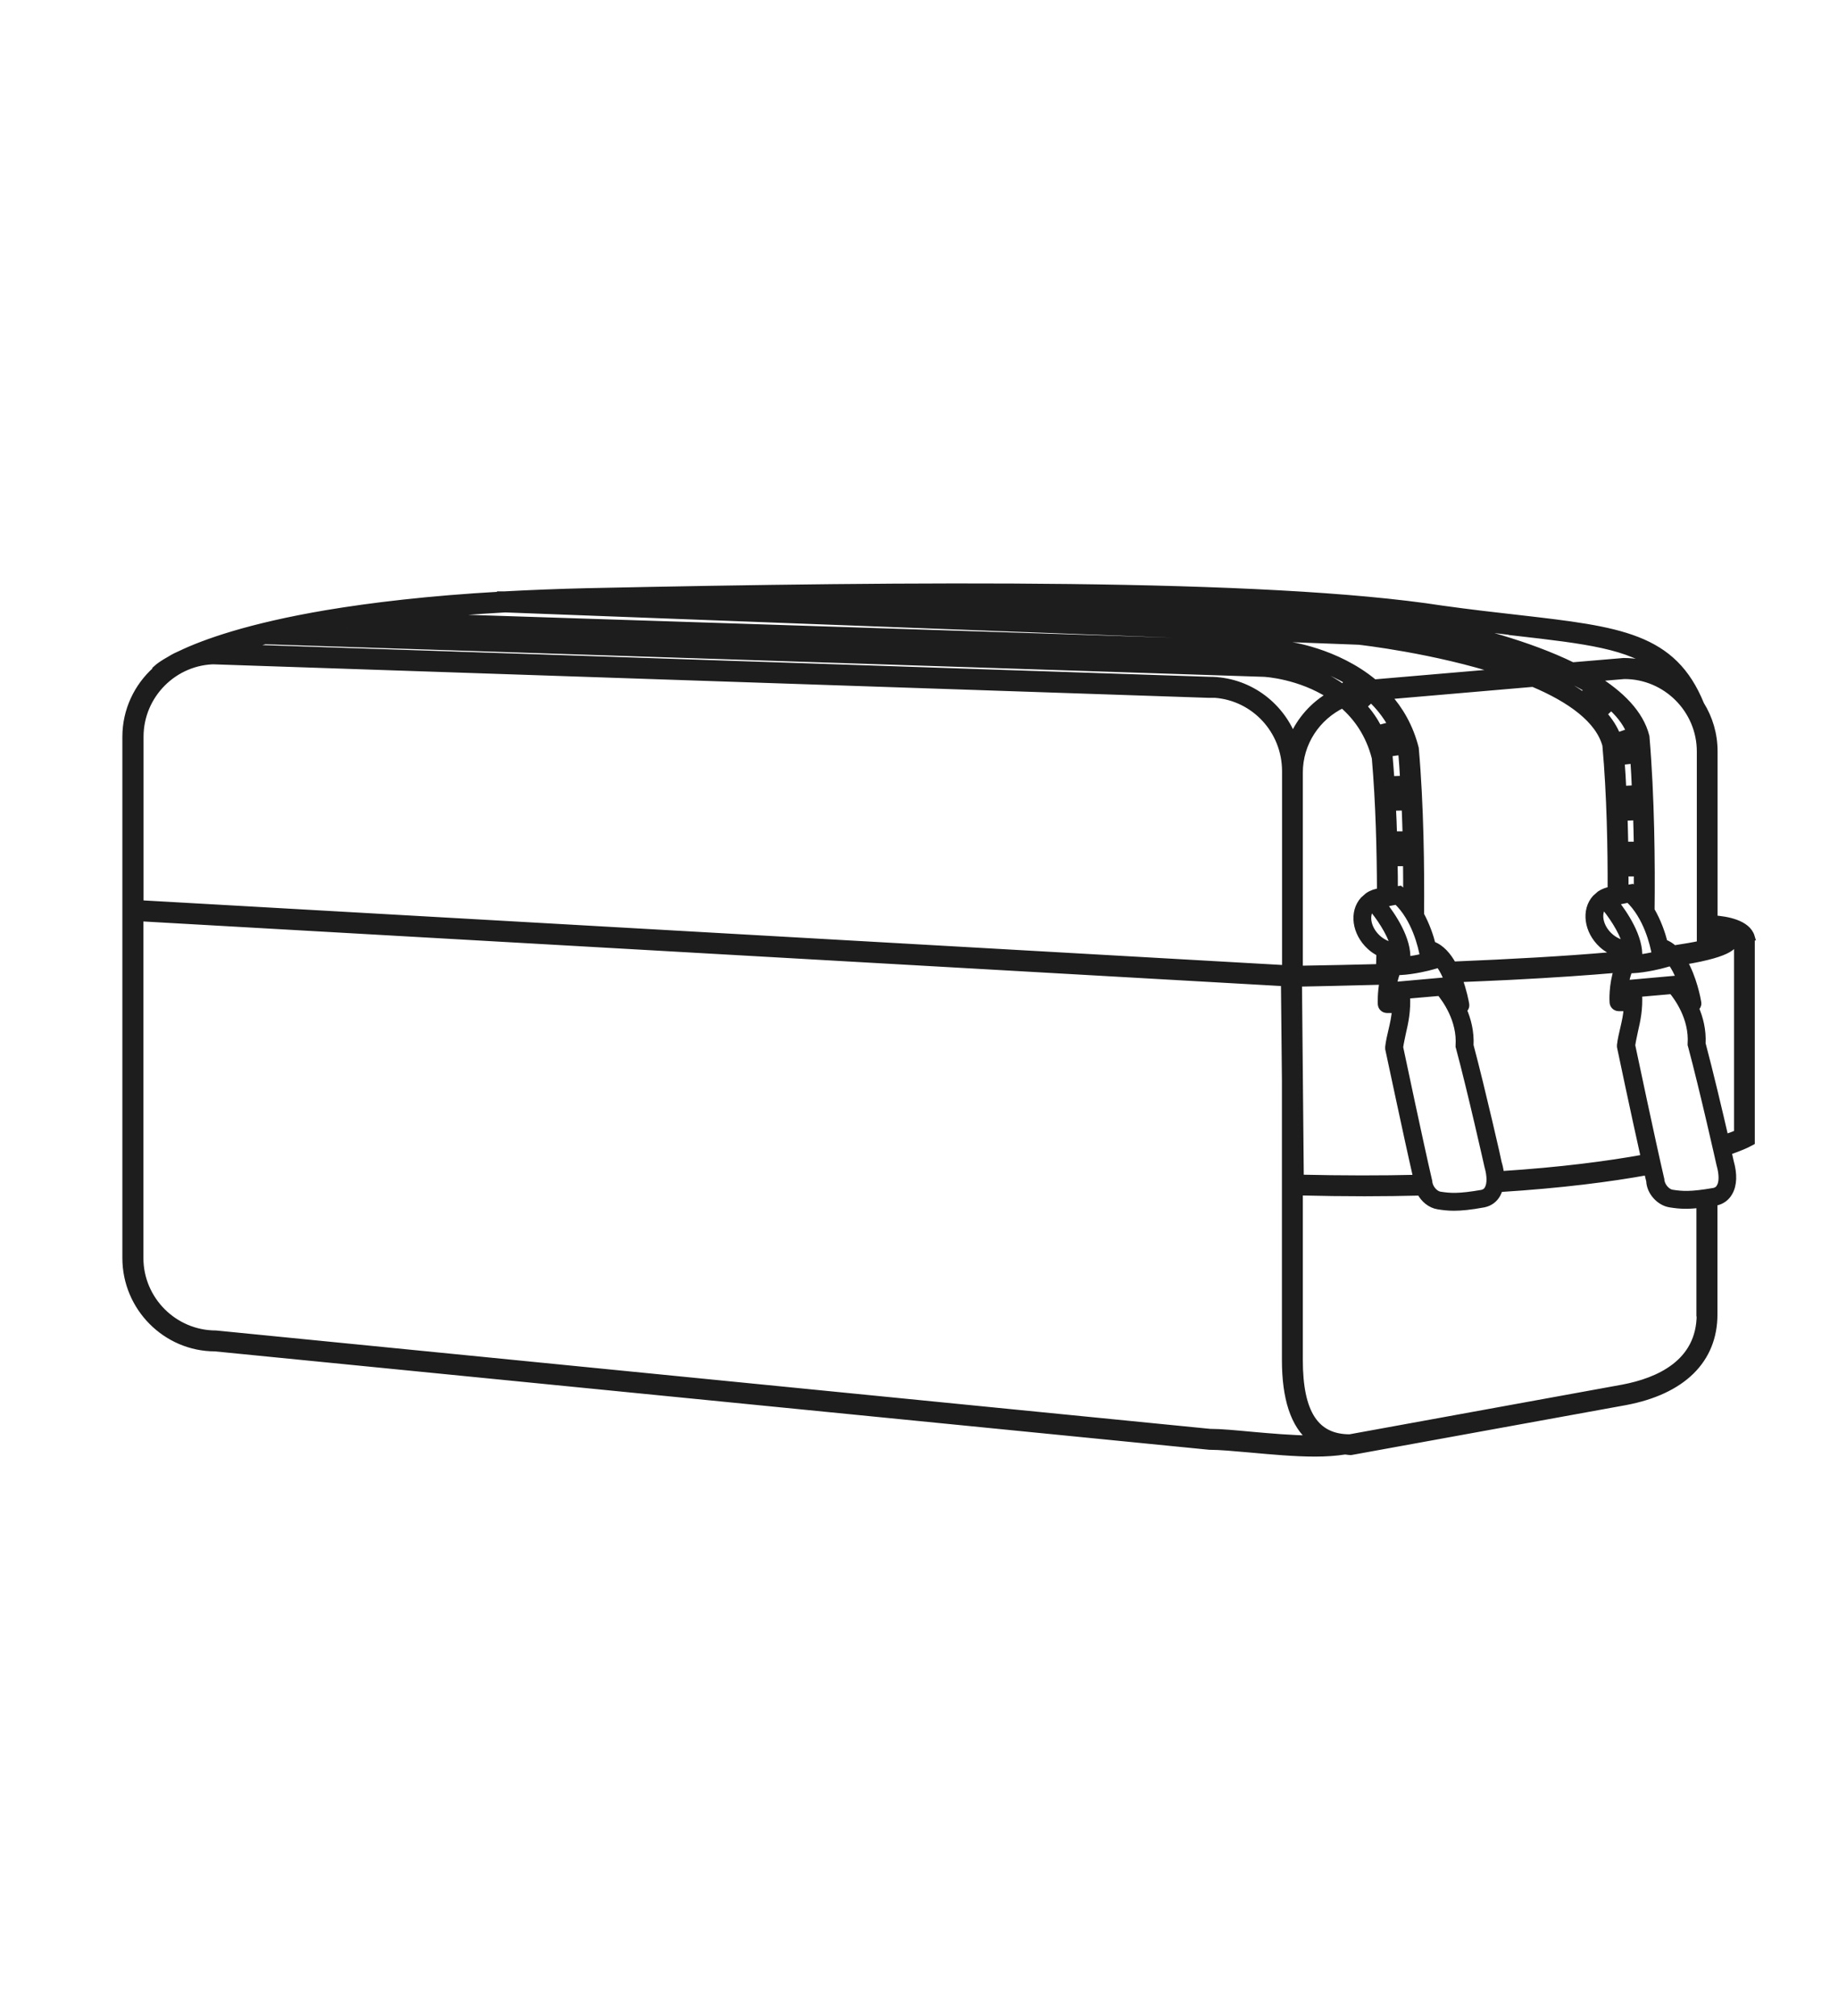 <svg viewBox="0 0 131.88 144.63" xmlns="http://www.w3.org/2000/svg" data-name="Ebene 1" id="Ebene_1">
  <defs>
    <style>
      .cls-1 {
        fill: #1d1d1d;
        stroke: #1d1d1d;
        stroke-miterlimit: 10;
        stroke-width: .5px;
      }
    </style>
  </defs>
  <path d="M125.66,67.23c-.29-1-1.82-1.24-2.67-1.3v-12.02c0-1.23-.35-2.38-.96-3.36-1.99-4.89-5.79-5.34-13.12-6.18-1.61-.18-3.44-.39-5.45-.67-12.71-1.97-38.1-1.74-61.27-1.25-2.14.05-4.13.13-5.99.23h-.29s0,.02,0,.02c-5.12.29-9.23.78-12.51,1.33h0s0,0,0,0c-5.55.94-8.73,2.09-10.41,2.89-.26.11-.52.24-.76.39-.56.31-.82.52-.87.56l-.18.16v.05c-1.32,1.18-2.15,2.89-2.15,4.79v37.39c0,3.56,2.89,6.45,6.4,6.45h0l71.34,7.06c.74,0,1.82.1,2.96.2,1.54.14,3.17.29,4.63.29.77,0,1.49-.05,2.13-.15.14,0,.27.04.42.04h.02l19.69-3.58h0c4.1-.77,6.36-3,6.36-6.26v-8.04s.09-.01.14-.02c.42-.09.74-.33.94-.68.32-.54.35-1.31.09-2.22,0,0-.06-.28-.16-.72.87-.3,1.33-.52,1.4-.56l.27-.14v-14.56l-.02-.14ZM116.75,70.98c.02.19.02.36.03.54h-.25c.01-.46.08-1.26.36-1.94h.23c.96-.04,2.16-.35,2.21-.37l.32-.09-.03-.33s0-.04,0-.08c.48.46.85,1.27,1.1,2.02-.16-.2-.28-.33-.29-.35l-.13-.13-3.58.32.05.4ZM107.67,84.28c-.02-.25-.07-.51-.15-.79,0-.03-1.2-5.33-2.04-8.48.05-.98-.18-1.85-.49-2.56.03-.02.06-.04.09-.07.08-.09.11-.2.09-.32-.03-.19-.18-.98-.5-1.84,1.19-.05,2.4-.1,3.61-.16,3.18-.16,5.72-.34,7.78-.52-.39,1.13-.33,2.32-.32,2.39.02.2.18.36.39.37h.63c-.04.56-.15,1.04-.26,1.51-.09.38-.18.76-.23,1.17v.13c.01.06,1,4.75,1.72,7.97-2.58.47-5.97.92-10.33,1.2ZM52.53,43.26c.67-.01,1.34-.02,2-.03v.15s-2-.08-2-.08v-.04ZM80.05,43.2c5.54.1,10.66.29,15.09.62l-15.09-.62ZM56.53,43.25l2,.08v.2s-2.01-.08-2.01-.08v-.21ZM60.53,43.41l2,.08v.19s-2.01-.08-2.01-.08v-.2ZM64.53,43.57l2,.08v.18s-2.01-.08-2.01-.08v-.19ZM68.53,43.73l2,.08v.17s-2.01-.08-2.01-.08v-.18ZM72.52,43.9l2,.08v.16s-2-.08-2-.08v-.17ZM76.52,44.06l2,.08v.15s-2-.08-2-.08v-.16ZM80.52,44.22l2,.08v.14s-2-.08-2-.08v-.14ZM84.51,44.38l2,.08v.13s-2-.08-2-.08v-.13ZM88.51,44.55l2,.08v.12s-2-.08-2-.08v-.12ZM92.51,44.71l2,.08v.11s-2-.08-2-.08v-.11ZM96.5,44.87l2.01.08v.17c-.51-.07-.84-.1-.93-.11l-1.08-.04v-.1ZM100.51,45.2c.54.09,1.21.22,1.98.37l-.04.22c-.71-.14-1.37-.26-1.97-.36l.04-.23ZM104.45,46c.63.15,1.28.31,1.95.49l-.07.23c-.65-.19-1.3-.35-1.94-.51l.05-.22ZM115.87,64.71c.28-.06.64-.13.99-.2,1.31,1.24,1.79,3.23,1.92,4.02-.3.06-.75.16-1.2.21.12-1.48-1.06-3.2-1.72-4.03ZM117.23,54.54c.05.68.08,1.36.11,2.05l-.9.05c-.03-.67-.07-1.33-.12-2l.91-.11ZM117.48,64.03c-.08-.08-.15-.16-.24-.23l-.14-.12-.18.03c-.11.02-.21.04-.32.06,0-.37,0-.74,0-1.14h.88c0,.49,0,.95,0,1.39ZM115.48,67.17c-.72-.67-.91-1.65-.42-2.21.52.61,1.31,1.73,1.62,2.77-.42-.04-.85-.24-1.2-.56ZM116.58,60.64c-.01-.65-.03-1.32-.05-2l.9-.04c.02.69.04,1.37.05,2.04h-.89ZM116.04,52.82c-.22-.57-.56-1.1-1-1.59l.56-.53c-.05-.06-.12-.11-.18-.17.7.6,1.23,1.26,1.53,1.97l-.91.32ZM113.91,49.45l-.32.47c-.51-.37-1.08-.72-1.68-1.05l.19-.38c.64.3,1.25.61,1.81.95ZM110.11,48.03c-.61-.25-1.23-.49-1.87-.71l.09-.26c.64.2,1.28.42,1.91.66l-.13.31ZM115.23,53.53c.31,3.52.38,7.35.37,10.33-.29.05-.56.15-.79.3l-.27.24s-.03.02-.04.03c-.8.87-.6,2.37.46,3.34.18.17.38.3.59.41,0,.15,0,.28-.01.39-3.19.28-7.1.5-11.29.67-.36-.66-.85-1.24-1.49-1.46-.15-.61-.42-1.39-.83-2.15.03-3.25-.02-7.87-.38-11.94-.39-1.55-1.12-2.78-2-3.76l10.45-.9c2.63,1.11,4.76,2.59,5.24,4.5ZM100.1,71.11c.02.19.02.36.03.54h-.25c.01-.46.08-1.26.36-1.94h.23c.96-.04,2.16-.35,2.21-.37l.32-.09-.03-.33s0-.04,0-.08c.48.46.85,1.27,1.1,2.02-.16-.2-.28-.33-.29-.35l-.13-.13-3.58.32.05.4ZM98.38,50.14c.56.53,1.06,1.15,1.47,1.89l-.93.24c-.32-.61-.69-1.14-1.11-1.6l.57-.53ZM100.03,61.9h.89c.01.82.01,1.61.01,2.36-.11-.11-.22-.22-.34-.33l-.14-.12-.18.03c-.07.01-.15.03-.22.04,0-.64,0-1.3-.02-1.99ZM100.22,64.65c1.31,1.24,1.79,3.23,1.92,4.02-.3.06-.75.16-1.2.21.12-1.48-1.06-3.2-1.72-4.03.28-.06.64-.13.99-.2ZM101,64.32l.38.03.03.46c-.13-.17-.26-.33-.41-.49ZM99.99,59.91c-.02-.66-.04-1.32-.08-1.99l.91-.02c.03.67.05,1.34.07,2h-.9ZM99.8,55.93c-.04-.57-.08-1.14-.13-1.7-.02-.07-.04-.13-.06-.19l.96-.13c.06.65.1,1.32.14,2l-.92.03ZM100.03,67.87c-.42-.04-.85-.24-1.2-.56-.72-.67-.91-1.65-.42-2.21.52.61,1.31,1.73,1.62,2.77ZM99.94,68.66c-.1.13-.18.28-.26.42l.04-.47c.07.01.14.04.21.04ZM96.38,49.37c-.55-.4-1.12-.73-1.69-.99l.18-.41c.59.23,1.22.52,1.85.89l-.34.5ZM92.84,47.71c-.9-.25-1.62-.35-1.95-.38v-.11s1.36.04,1.36.04c.01,0,.26.03.66.12l-.08.32ZM88.89,47.26l-2-.07v-.09s2,.06,2,.06v.09ZM84.9,47.13l-2-.07v-.09s2,.06,2,.06v.09ZM80.9,46.99l-2-.07v-.09s2,.06,2,.06v.09ZM76.9,46.86l-2-.07v-.09s2,.06,2,.06v.09ZM72.9,46.73l-2-.07v-.09s2,.06,2,.06v.09ZM68.9,46.6l-2-.07v-.09s2,.06,2,.06v.09ZM64.91,46.47l-2-.07v-.09s2,.06,2,.06v.09ZM60.91,46.34l-2-.07v-.09s2,.06,2,.06v.09ZM56.91,46.21l-2-.07v-.09s2,.06,2,.06v.09ZM52.91,46.08l-2-.07v-.09s2,.06,2,.06v.09ZM48.92,45.95l-2-.07v-.09s2,.06,2,.06v.09ZM44.92,45.82l-2-.07v-.09s2,.06,2,.06v.09ZM40.92,45.69l-2-.07v-.09s2,.06,2,.06v.09ZM36.92,45.56l-2-.07v-.09s2,.06,2,.06v.09ZM32.92,45.43l-2-.07v-.09s2,.06,2,.06v.09ZM28.93,45.21v.09s-2-.07-2-.07v-.09s2,.06,2,.06ZM24.93,45.08v.09s-1.79-.06-1.79-.06c.14-.02.26-.05.4-.07l1.39.05ZM90.65,48.31c.17,0,2.61.16,4.8,1.58-1.19.69-2.14,1.75-2.69,3.02-.94-2.39-3.26-4.1-5.98-4.1l-69.62-2.33c.61-.18,1.29-.36,2.03-.55v.05s71.45,2.33,71.45,2.33ZM93.23,55.44c0-2.16,1.27-4.01,3.1-4.89,1.03.89,1.91,2.11,2.35,3.83.28,3.23.36,6.73.37,9.59-.33.04-.63.14-.89.32l-.27.24s-.03.02-.04.03c-.8.87-.6,2.37.46,3.34.21.2.45.35.7.48-.01.44-.02.79-.03,1.04-1.91.05-3.84.09-5.75.12v-14.09ZM93.17,70.54c.95-.02,3.21-.06,6.07-.14-.17.86-.13,1.6-.13,1.66.02.2.18.36.39.37h.63c-.04.56-.15,1.04-.26,1.51-.09.38-.18.76-.23,1.17v.13c.02.07,1.32,6.26,2.02,9.3-2.54.06-5.31.06-8.36-.01l-.13-13.99ZM100.43,75.13c.05-.35.13-.68.2-1.03.17-.74.36-1.57.29-2.69l2.4-.21h0c.38.46,1.5,1.96,1.37,3.83v.06l.02.06c.84,3.13,2.04,8.48,2.05,8.53.2.7.2,1.29,0,1.63-.09.17-.24.27-.43.31-1.67.29-2.28.24-3,.13-.4-.06-.79-.53-.81-.98-.65-2.79-1.94-8.93-2.09-9.63ZM120.1,68.07c-.21-.19-.44-.34-.69-.42-.17-.66-.46-1.52-.94-2.34.04-3.26,0-8.16-.37-12.47-.42-1.66-1.82-3.04-3.68-4.19l2.13-.18c3,0,5.45,2.45,5.45,5.45v13.83c-.52.11-1.16.22-1.89.33ZM122.99,67.14c.12.06.24.12.35.18-.09.05-.21.1-.35.15v-.33ZM108.8,45.37c4.98.57,8.14.94,10.2,2.59-.77-.32-1.61-.5-2.5-.5h0l-3.67.31c-3.19-1.56-7.14-2.57-9.96-3.16.15.02.31.04.46.07,2.03.28,3.86.49,5.48.68ZM36.25,43.69l61.26,2.32c.09.01,5.47.61,10.3,2.2l-9.12.78s-.07,0-.1,0c-2.73-2.28-6.18-2.72-6.26-2.72l-62.86-2.04c2.03-.22,4.29-.4,6.78-.54ZM15.47,47.42l71.29,2.4h.44c2.81.22,5.03,2.58,5.04,5.5v.02s0,.06,0,.09v14.07l-82.19-4.66v-11.98c0-3,2.45-5.45,5.43-5.45ZM89.83,102.98c-1.2-.11-2.23-.21-2.97-.21h-.03l-71.34-7.06c-3,0-5.45-2.45-5.45-5.45v-24.41l82.12,4.66.07,7.01v20.05c0,2.76.62,4.66,1.88,5.68-1.41-.02-2.95-.15-4.28-.27ZM121.99,94.31c0,3.5-3.01,4.8-5.54,5.28l-19.6,3.57c-2.47,0-3.62-1.78-3.62-5.59v-12.05c1.63.04,3.2.06,4.68.06,1.41,0,2.73-.02,4-.05.25.5.74.91,1.28.99.37.06.71.1,1.14.1.51,0,1.16-.06,2.14-.24.42-.09.74-.33.94-.68.07-.13.13-.27.17-.42,4.49-.28,7.98-.74,10.63-1.22.05.24.11.46.16.67.02.76.69,1.53,1.46,1.65.37.06.71.1,1.14.1.28,0,.61-.02,1-.07v7.89ZM123.41,85.17c-.09.17-.24.27-.43.31-1.67.29-2.28.24-3,.13-.4-.06-.79-.53-.81-.98-.65-2.79-1.94-8.93-2.09-9.63.05-.35.13-.68.2-1.03.17-.74.36-1.57.29-2.69l2.4-.21h0c.38.46,1.5,1.96,1.37,3.83v.06l.02.06c.84,3.13,2.04,8.48,2.05,8.53.2.7.2,1.29,0,1.63ZM124.68,81.31c-.19.08-.49.2-.9.34-.42-1.83-1.11-4.74-1.65-6.77.05-.98-.18-1.85-.49-2.56.03-.02.06-.04.09-.07.08-.09.11-.2.09-.32-.04-.27-.33-1.78-1.02-2.96,3.56-.59,3.69-1.19,3.74-1.63.06.04.11.09.13.13v13.84Z" class="cls-1"></path>
</svg>